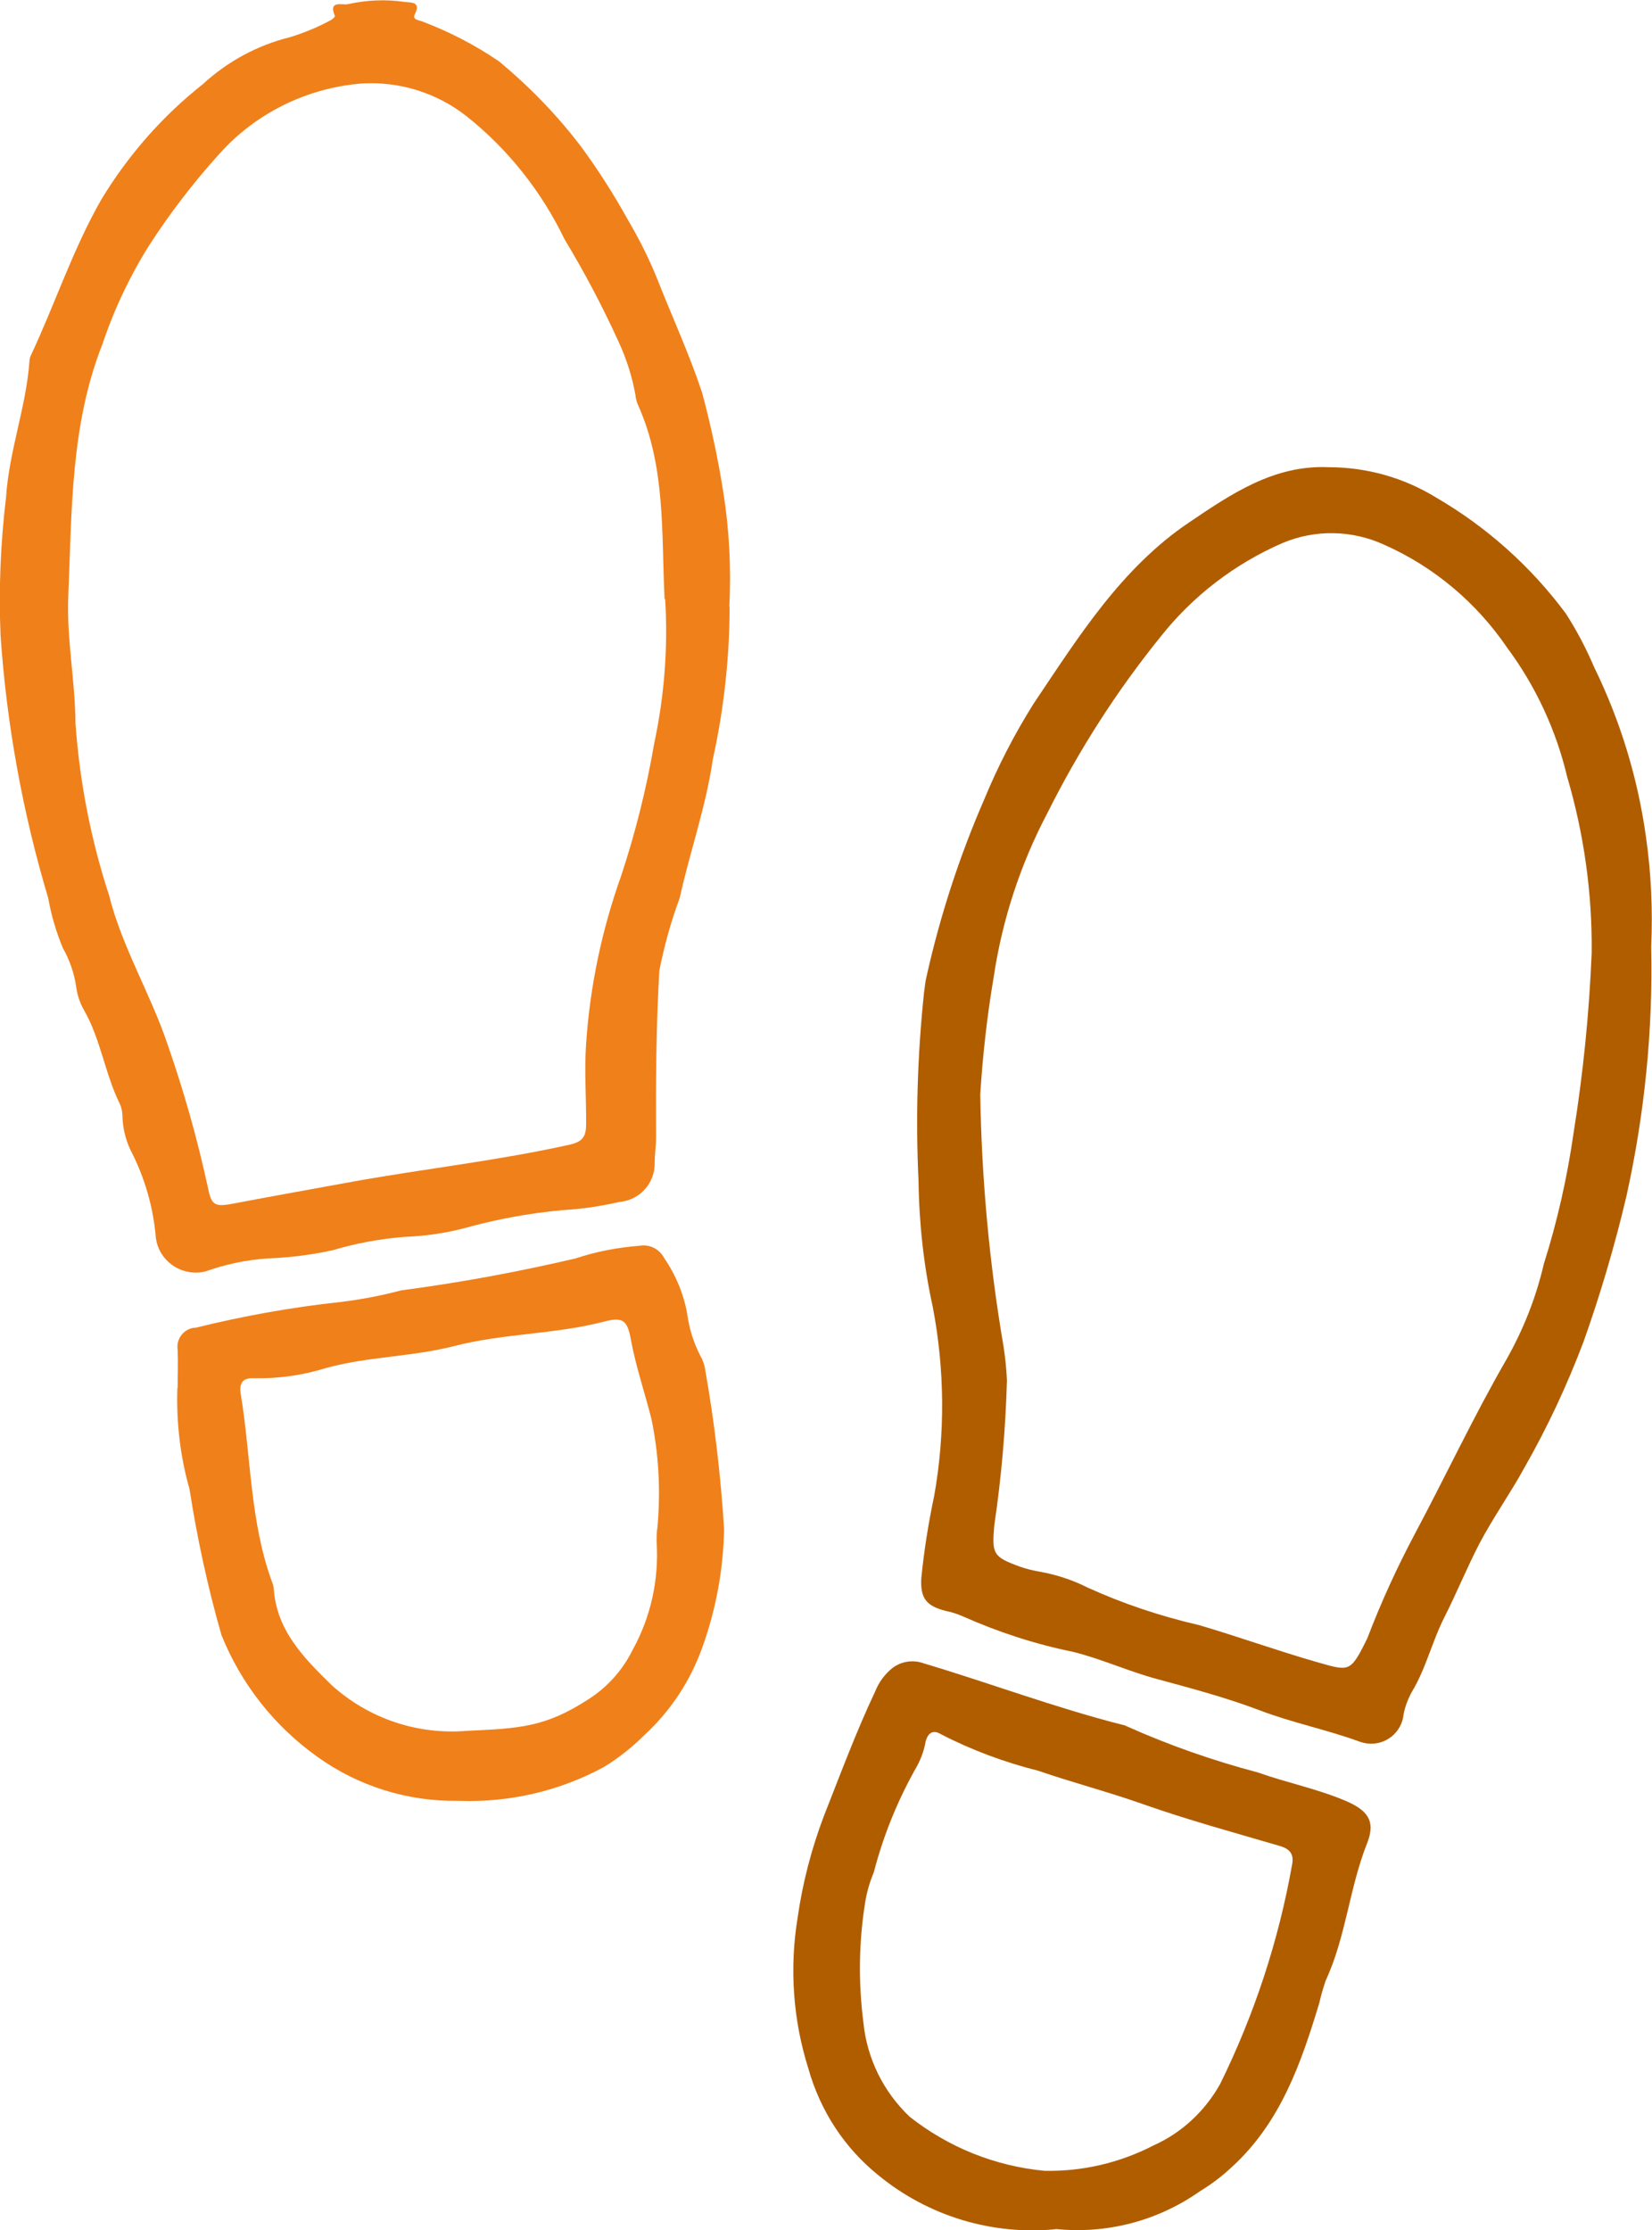 <?xml version="1.0" encoding="UTF-8"?>
<svg xmlns="http://www.w3.org/2000/svg" id="a" viewBox="0 0 59.98 80.96">
  <defs>
    <style>.g{fill:#f0801a;}.h{fill:#b05d00;}</style>
  </defs>
  <g id="b">
    <path id="c" class="h" d="m59.95,34.35c.07,3.05-.24,6.1-.9,9.08-.42,1.78-.94,3.54-1.55,5.26-.6,1.59-1.32,3.13-2.16,4.6-.51.93-1.13,1.8-1.63,2.75-.45.87-.82,1.78-1.26,2.65-.46.9-.68,1.9-1.21,2.76-.13.25-.23.51-.28.79-.07.65-.65,1.12-1.3,1.05-.11-.01-.22-.04-.33-.08-1.18-.43-2.4-.67-3.58-1.12-1.21-.46-2.48-.8-3.74-1.14-1.04-.28-2.01-.73-3.06-.99-1.38-.28-2.72-.72-4-1.29-.19-.08-.39-.15-.6-.19-.71-.18-.94-.45-.9-1.19.1-1.01.26-2.01.47-3,.4-2.26.38-4.57-.05-6.83-.33-1.5-.5-3.04-.52-4.58-.11-2.29-.04-4.58.2-6.86.03-.19.04-.38.09-.57.49-2.2,1.19-4.35,2.09-6.42.5-1.21,1.1-2.38,1.8-3.49,1.62-2.41,3.18-4.92,5.65-6.58,1.51-1.02,3.07-2.09,5.06-2,1.38,0,2.73.38,3.9,1.1,1.84,1.07,3.44,2.5,4.71,4.21.4.62.74,1.27,1.03,1.95.95,1.94,1.58,4.01,1.88,6.15.19,1.32.25,2.66.19,4h0Zm-2.16.22c.02-2.16-.28-4.3-.89-6.37-.4-1.69-1.14-3.29-2.18-4.69-1.11-1.63-2.65-2.93-4.45-3.73-1.17-.54-2.51-.57-3.7-.07-1.73.75-3.26,1.92-4.43,3.4-1.6,1.98-2.97,4.12-4.11,6.4-.98,1.86-1.64,3.87-1.95,5.95-.24,1.41-.4,2.84-.49,4.27.05,3.07.33,6.14.85,9.17.06.4.1.8.12,1.2-.05,1.76-.2,3.52-.46,5.27-.09,1.04-.05,1.14.93,1.5.23.08.47.14.71.18.61.11,1.2.3,1.75.58,1.3.59,2.65,1.04,4.04,1.36,1.43.42,2.84.93,4.27,1.34,1.16.33,1.22.39,1.77-.71.02-.05.05-.1.07-.14.5-1.31,1.08-2.58,1.74-3.82,1.12-2.1,2.13-4.26,3.32-6.32.61-1.08,1.07-2.24,1.35-3.45.49-1.55.85-3.14,1.08-4.75.35-2.17.57-4.36.66-6.56h0Z"></path>
    <path id="d" class="g" d="m26.49,22.01c0,1.87-.21,3.74-.61,5.56-.25,1.72-.83,3.34-1.2,5.02-.32.86-.56,1.74-.74,2.63-.12,2.03-.13,4.05-.12,6.08,0,.3-.05.6-.05.9.02.74-.54,1.37-1.28,1.43-.69.16-1.39.26-2.09.3-1.19.11-2.38.33-3.53.65-.72.19-1.45.29-2.19.32-.88.07-1.75.23-2.59.48-.77.17-1.56.27-2.35.3-.78.05-1.54.21-2.27.47-.78.2-1.58-.27-1.78-1.05-.01-.05-.02-.1-.03-.15-.09-1.13-.41-2.22-.93-3.22-.16-.35-.26-.73-.28-1.12,0-.18-.02-.35-.09-.52-.55-1.1-.7-2.37-1.32-3.44-.14-.25-.23-.52-.27-.8-.07-.51-.24-1-.49-1.44-.24-.58-.42-1.19-.53-1.81C.82,29.49.24,26.29.02,23.06c-.07-1.67,0-3.35.2-5.01.11-1.69.73-3.27.85-4.94,0-.09.03-.17.07-.25.87-1.86,1.51-3.82,2.54-5.62.97-1.6,2.21-3.02,3.68-4.18.9-.83,1.99-1.42,3.17-1.71.52-.16,1.03-.37,1.5-.63.06-.03.14-.12.13-.14-.25-.59.27-.38.48-.43.67-.15,1.37-.18,2.05-.08.2.03.62-.03.37.45-.1.21.17.21.3.27.97.37,1.9.85,2.76,1.44,1.11.92,2.12,1.96,2.99,3.11.61.83,1.17,1.71,1.67,2.61.43.73.81,1.48,1.12,2.27.53,1.34,1.14,2.67,1.59,4.03.32,1.19.58,2.4.77,3.61.22,1.38.29,2.77.22,4.16h0Zm-2.36-.26c-.12-2.38.05-4.8-.97-7.06-.05-.11-.08-.24-.09-.36-.12-.66-.32-1.29-.6-1.9-.58-1.28-1.24-2.53-1.97-3.74-.84-1.74-2.05-3.27-3.56-4.47-1.08-.85-2.43-1.27-3.8-1.19-1.99.16-3.85,1.07-5.18,2.56-.94,1.04-1.8,2.16-2.56,3.34-.7,1.12-1.26,2.31-1.68,3.56-1.16,2.93-1.11,6.05-1.24,9.12-.07,1.55.25,3.09.26,4.64.15,2.13.56,4.23,1.22,6.25.47,1.88,1.5,3.56,2.12,5.4.59,1.69,1.08,3.42,1.46,5.17.13.66.23.75.88.63,1.47-.28,2.94-.54,4.41-.81,2.62-.47,5.26-.76,7.86-1.34.44-.1.58-.27.59-.7.01-.99-.07-1.97,0-2.96.14-2.08.57-4.13,1.27-6.09.52-1.57.92-3.17,1.2-4.8.37-1.73.51-3.5.4-5.26h0Z"></path>
    <path id="e" class="h" d="m38.34,80.92c-2.32.23-4.65-.48-6.45-1.96-1.23-.99-2.11-2.34-2.54-3.87-.56-1.77-.69-3.65-.39-5.48.18-1.26.5-2.49.95-3.68.6-1.52,1.17-3.06,1.87-4.54.13-.33.35-.62.62-.84.33-.25.76-.31,1.14-.17,2.41.72,4.77,1.61,7.21,2.23.05,0,.1.03.15.05,1.54.69,3.14,1.25,4.77,1.68,1.04.37,2.14.59,3.16,1.02.81.34,1.13.73.81,1.54-.65,1.63-.77,3.41-1.51,5-.09.27-.17.54-.23.81-.66,2.18-1.4,4.32-3.15,5.93-.36.34-.75.64-1.18.9-1.53,1.08-3.4,1.57-5.27,1.37Zm-.42-2.12c1.38.03,2.74-.29,3.96-.92,1.03-.46,1.87-1.25,2.42-2.23,1.24-2.52,2.12-5.19,2.61-7.95.08-.39-.07-.58-.44-.69-1.67-.49-3.36-.95-5-1.53-1.25-.44-2.52-.77-3.77-1.2-1.23-.31-2.42-.75-3.54-1.33-.28-.17-.46-.05-.55.25-.05.31-.16.62-.31.9-.69,1.21-1.22,2.5-1.57,3.85-.14.34-.25.7-.31,1.06-.24,1.46-.26,2.95-.07,4.42.13,1.3.73,2.51,1.68,3.41,1.41,1.11,3.1,1.79,4.89,1.96h0Z"></path>
    <path id="f" class="g" d="m6.45,50.38c0-.46.02-.92,0-1.38-.06-.38.2-.74.58-.8.02,0,.04,0,.06,0,1.74-.43,3.51-.75,5.3-.94.73-.09,1.46-.23,2.18-.42,2.13-.28,4.24-.67,6.33-1.16.75-.25,1.54-.4,2.33-.46.36-.06.71.12.88.44.42.61.71,1.3.84,2.03.07.53.23,1.04.47,1.51.09.15.15.32.18.5.34,1.92.57,3.87.69,5.82-.03,1.45-.29,2.88-.78,4.25-.43,1.22-1.14,2.31-2.09,3.19-.45.45-.95.85-1.49,1.18-1.62.88-3.45,1.3-5.29,1.23-1.84.03-3.63-.53-5.12-1.6-1.56-1.11-2.77-2.65-3.48-4.42-.5-1.74-.88-3.51-1.16-5.3-.34-1.19-.48-2.43-.44-3.66Zm10.5,12.45c1.93-.09,2.85-.13,4.42-1.15.69-.44,1.24-1.06,1.6-1.79.66-1.19.96-2.56.87-3.92,0-.18,0-.35.03-.53.12-1.32.05-2.65-.22-3.94-.24-.95-.56-1.88-.74-2.85-.13-.73-.29-.86-1-.67-1.78.46-3.63.42-5.41.88-1.52.39-3.11.38-4.63.79-.86.27-1.76.4-2.66.38-.41-.02-.53.19-.47.57.38,2.29.33,4.65,1.15,6.86.03.07.04.14.05.21.1,1.52,1.1,2.52,2.09,3.49,1.34,1.22,3.12,1.82,4.92,1.67h0Z"></path>
  </g>
</svg>
